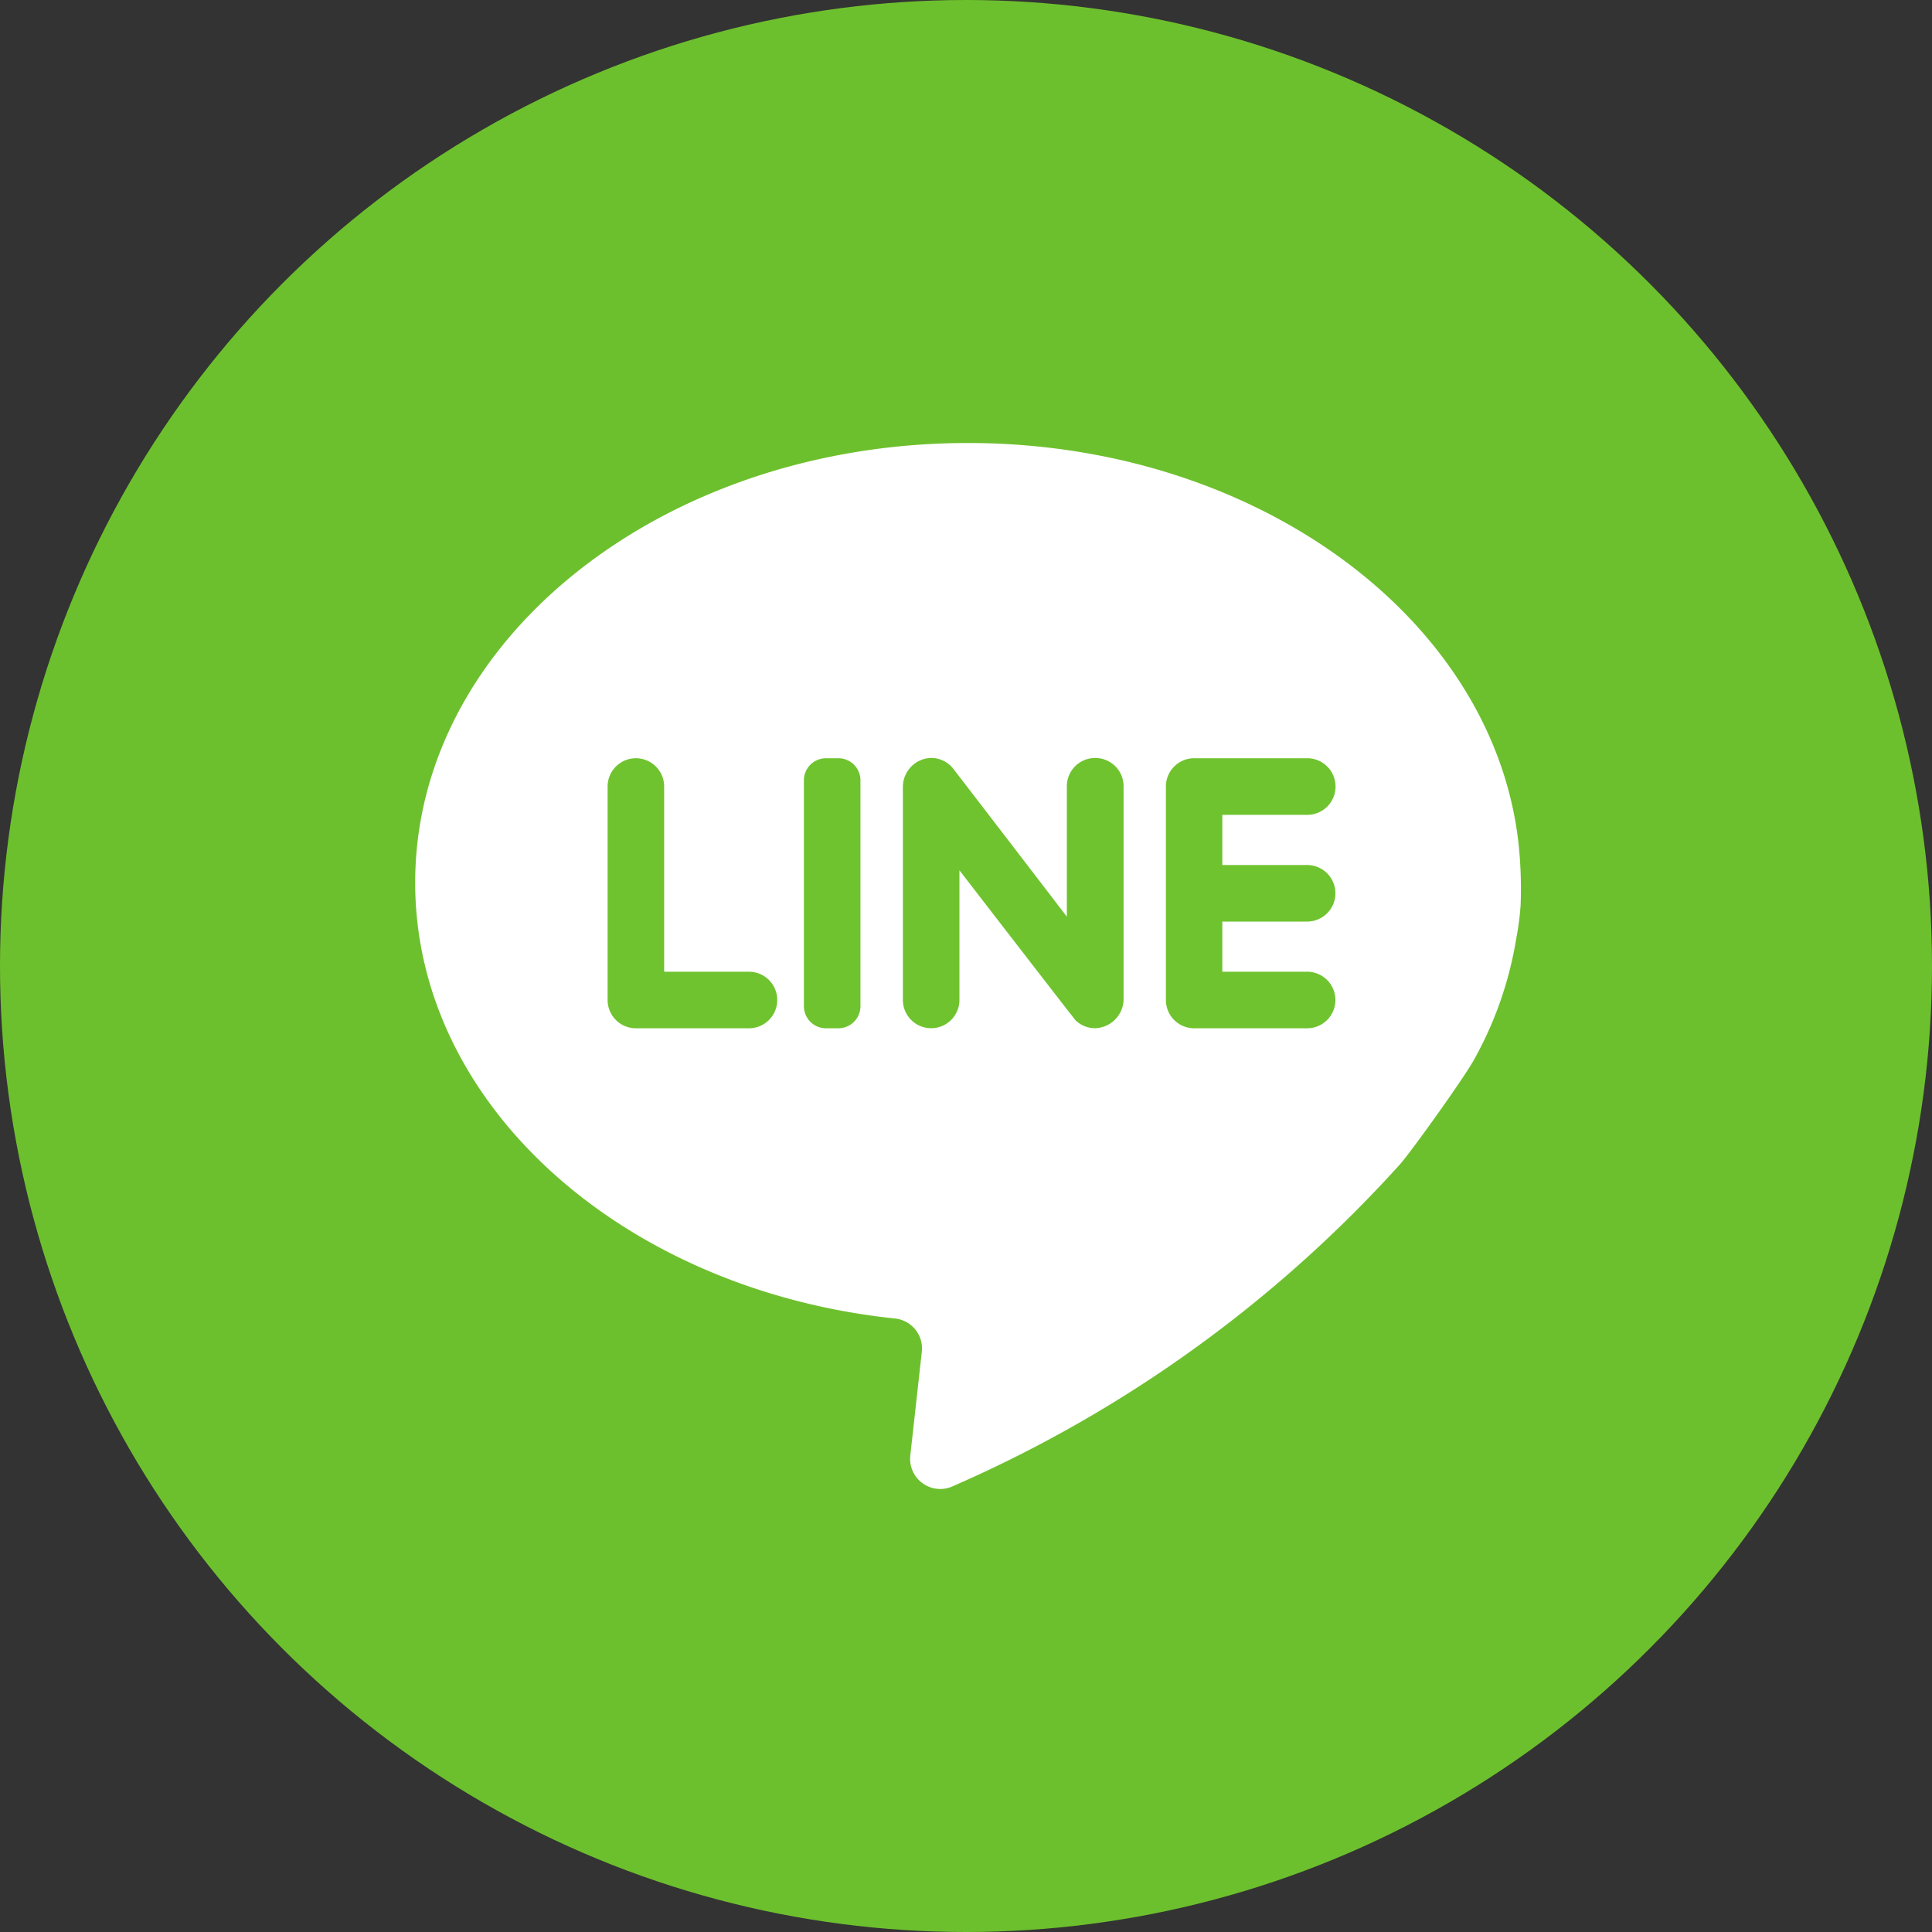 <svg xmlns="http://www.w3.org/2000/svg" width="30" height="30" viewBox="0 0 30 30">
  <rect x="0" y="0" width="30" height="30" fill="#333333" stroke="none"/>
  <g id="_003-line" data-name="003-line" transform="translate(0.028)">
    <circle id="Ellipse_39" data-name="Ellipse 39" cx="15" cy="15" r="15" transform="translate(-0.028)" fill="#6dc02d"/>
    <path id="Path_545" data-name="Path 545" d="M126.564,125.089a4.308,4.308,0,0,0,.068-.519,6.506,6.506,0,0,0-.008-.667c-.208-3.623-3.967-6.51-8.574-6.51-4.741,0-8.583,3.057-8.583,6.827,0,3.466,3.247,6.328,7.453,6.768a.467.467,0,0,1,.414.516l-.179,1.612a.468.468,0,0,0,.669.472,20.263,20.263,0,0,0,6.947-5.008c.231-.278.984-1.333,1.137-1.61A5.747,5.747,0,0,0,126.564,125.089Z" transform="translate(-103.048 -110.514)" fill="#fff"/>
    <g id="Group_119" data-name="Group 119" transform="translate(9.404 11.774)">
      <path id="Path_547" data-name="Path 547" d="M161.3,204.255v-2.876a.439.439,0,0,0-.439-.439h0a.439.439,0,0,0-.439.439v3.315a.439.439,0,0,0,.439.439h1.756a.439.439,0,0,0,.439-.439h0a.439.439,0,0,0-.439-.439H161.3Z" transform="translate(-160.419 -200.94)" fill="#6fc32e"/>
      <path id="Path_548" data-name="Path 548" d="M213.033,205.131h-.192a.343.343,0,0,1-.343-.343v-3.507a.343.343,0,0,1,.343-.343h.192a.343.343,0,0,1,.343.343v3.507A.343.343,0,0,1,213.033,205.131Z" transform="translate(-209.447 -200.938)" fill="#6fc32e"/>
      <path id="Path_549" data-name="Path 549" d="M241.27,201.38V203.4s-1.753-2.287-1.78-2.317a.437.437,0,0,0-.344-.147.451.451,0,0,0-.422.457v3.3a.439.439,0,0,0,.439.439h0a.439.439,0,0,0,.439-.439v-2.013s1.78,2.307,1.806,2.332a.436.436,0,0,0,.3.12.455.455,0,0,0,.443-.457v-3.3a.439.439,0,0,0-.439-.439h0A.439.439,0,0,0,241.27,201.38Z" transform="translate(-234.136 -200.94)" fill="#6fc32e"/>
      <path id="Path_550" data-name="Path 550" d="M311.041,201.379h0a.439.439,0,0,0-.439-.439h-1.756a.439.439,0,0,0-.439.439v3.315a.439.439,0,0,0,.439.439H310.6a.439.439,0,0,0,.439-.439h0a.439.439,0,0,0-.439-.439h-1.317v-.779H310.6a.439.439,0,0,0,.439-.439h0a.439.439,0,0,0-.439-.439h-1.317v-.779H310.6A.439.439,0,0,0,311.041,201.379Z" transform="translate(-299.735 -200.94)" fill="#6fc32e"/>
    </g>
  </g>
</svg>
